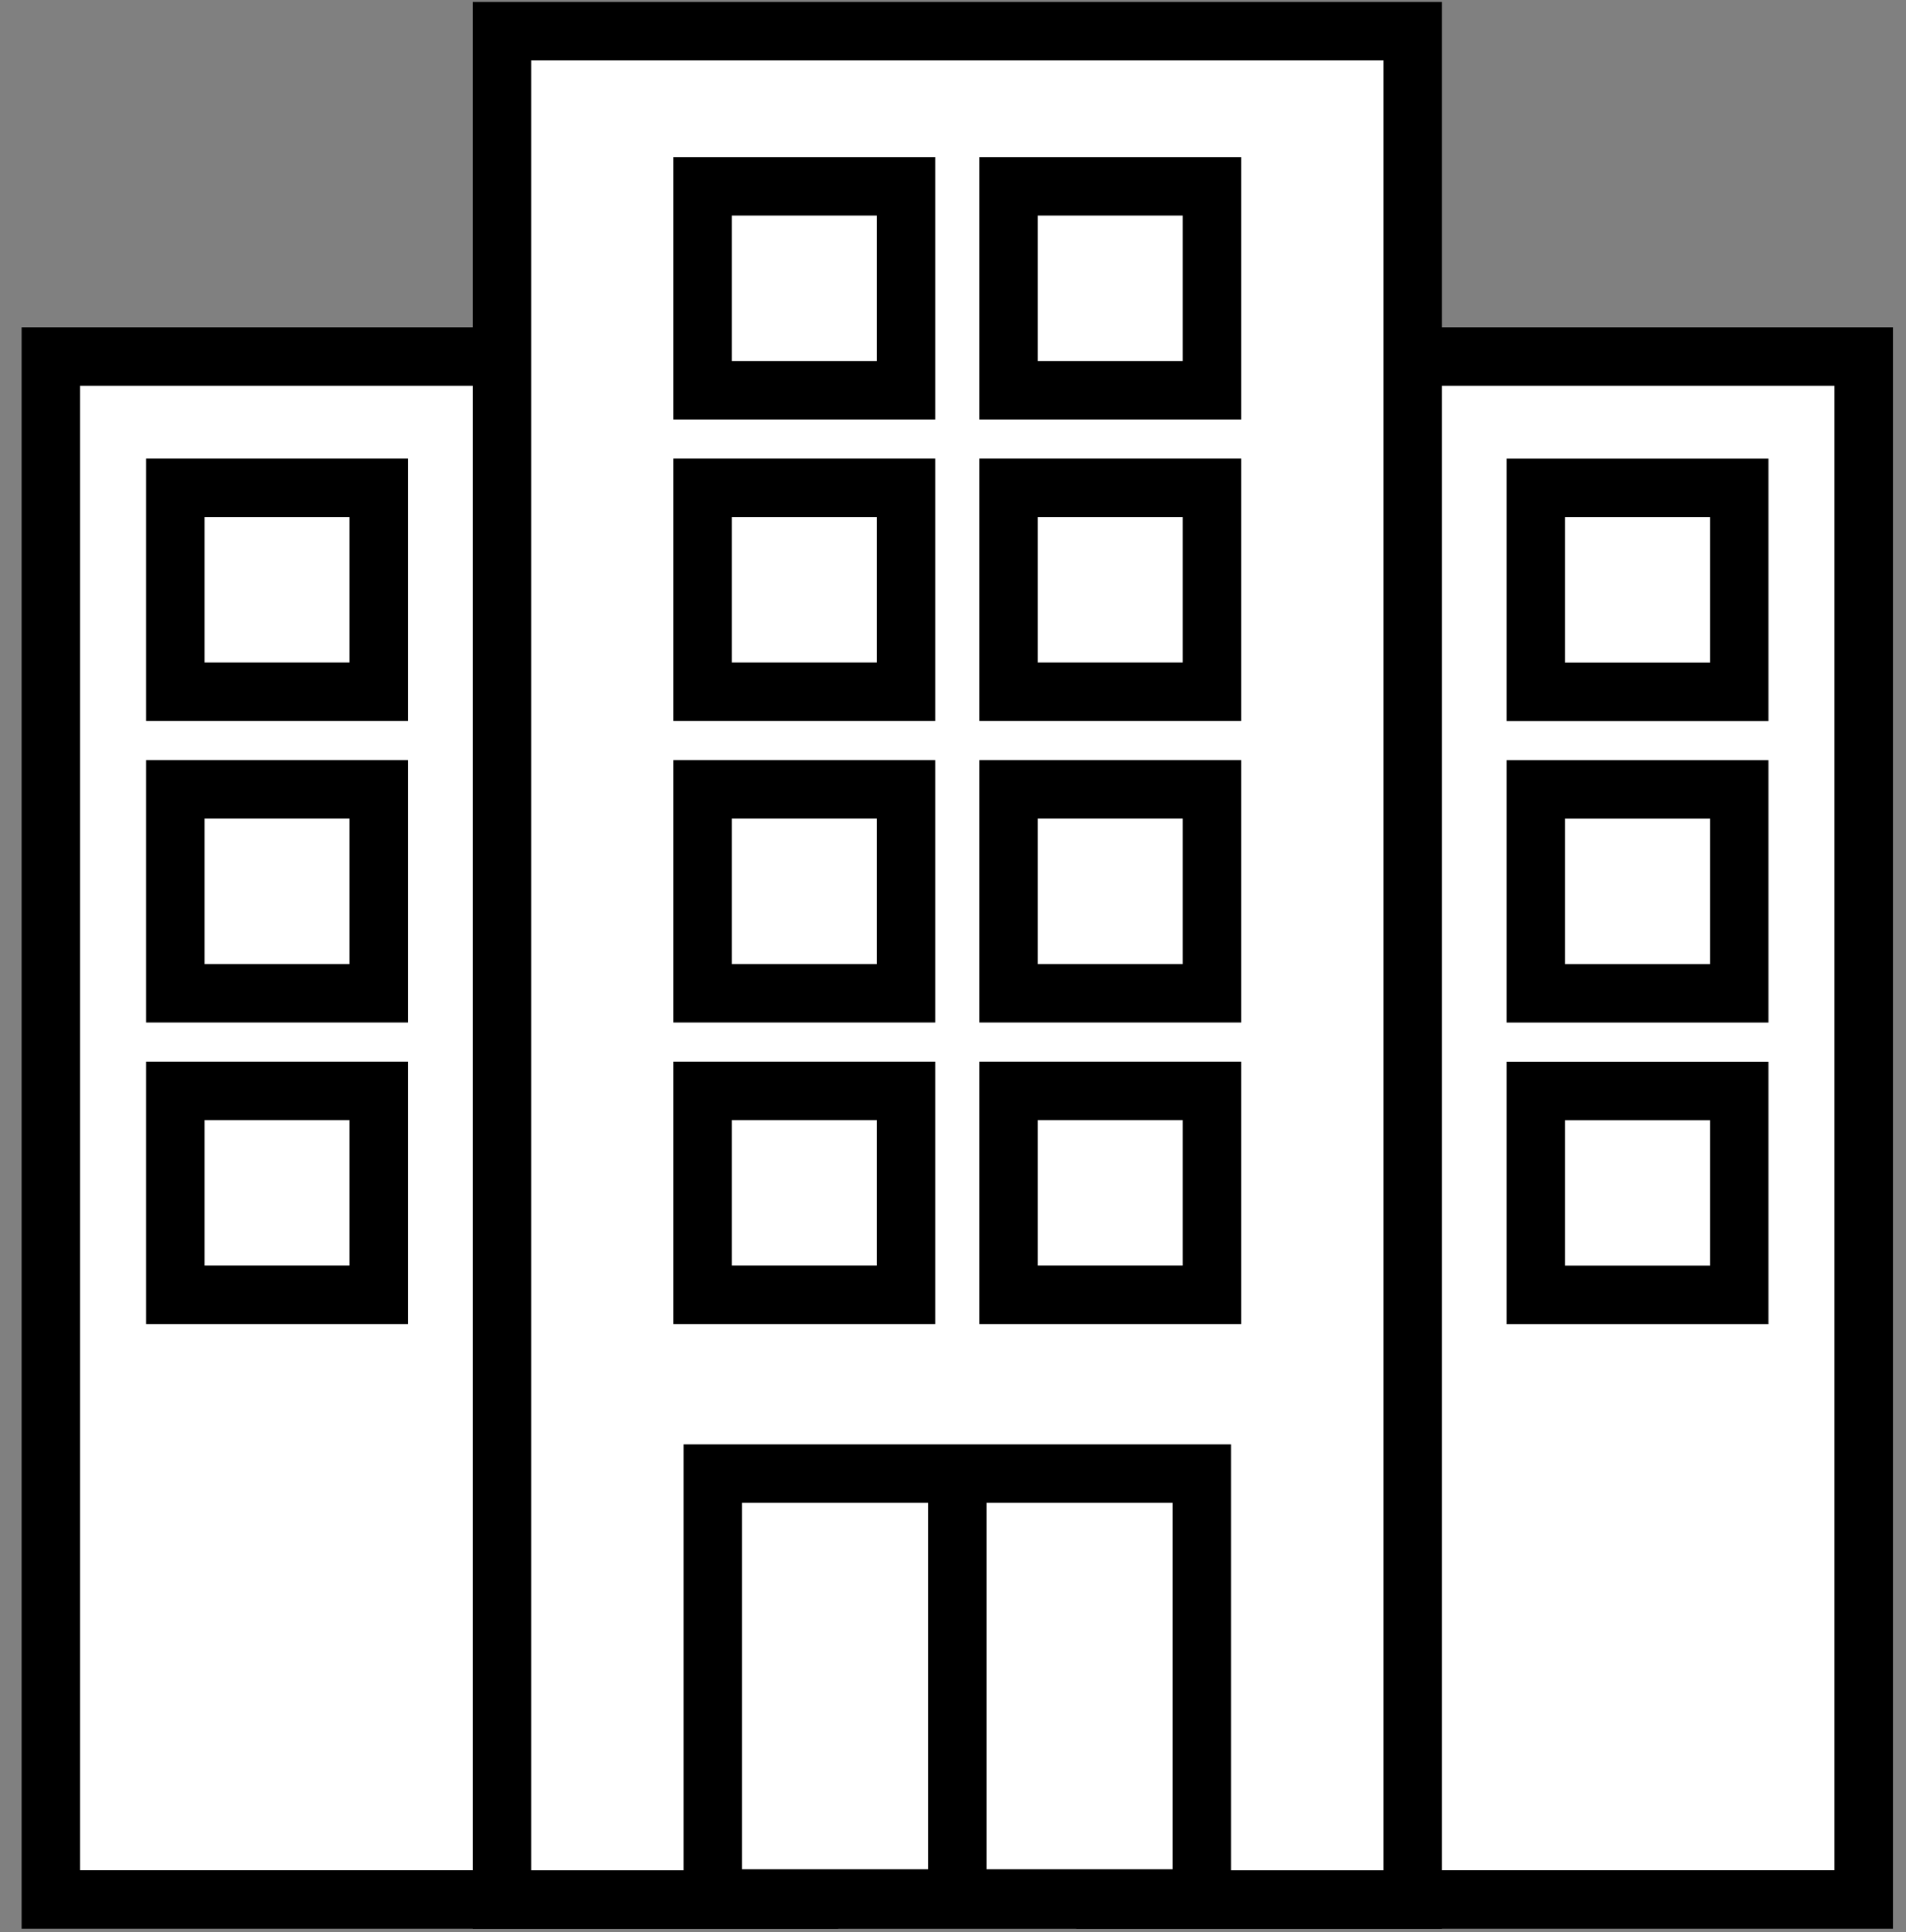<svg width="75" height="76" viewBox="0 0 75 76" fill="none" xmlns="http://www.w3.org/2000/svg">
<rect x="0" y="0" width="75" height="76" fill="#808080" stroke="none"/>
<path d="M31.834 14.023H2V74.711H31.834V14.023Z" fill="white" stroke="black" stroke-width="2.3" stroke-miterlimit="10"/>
<path d="M14.903 19.188H6.898V27.208H14.903V19.188Z" fill="white" stroke="black" stroke-width="2.3" stroke-miterlimit="10"/>
<path d="M14.903 31.047H6.898V39.068H14.903V31.047Z" fill="white" stroke="black" stroke-width="2.3" stroke-miterlimit="10"/>
<path d="M14.903 42.906H6.898V50.927H14.903V42.906Z" fill="white" stroke="black" stroke-width="2.3" stroke-miterlimit="10"/>
<path d="M43.502 74.711H73.336L73.336 14.023L43.502 14.023L43.502 74.711Z" fill="white" stroke="black" stroke-width="2.3" stroke-miterlimit="10"/>
<path d="M60.433 27.211H68.438V19.19H60.433V27.211Z" fill="white" stroke="black" stroke-width="2.3" stroke-miterlimit="10"/>
<path d="M60.433 39.07H68.438V31.049H60.433V39.07Z" fill="white" stroke="black" stroke-width="2.3" stroke-miterlimit="10"/>
<path d="M60.433 50.93H68.438V42.909H60.433V50.93Z" fill="white" stroke="black" stroke-width="2.3" stroke-miterlimit="10"/>
<path d="M55.587 1.227H19.75V74.713H55.587V1.227Z" fill="white" stroke="black" stroke-width="2.3" stroke-miterlimit="10"/>
<path d="M35.649 7.328H27.645V15.349H35.649V7.328Z" fill="white" stroke="black" stroke-width="2.3" stroke-miterlimit="10"/>
<path d="M47.688 7.328H39.684V15.349H47.688V7.328Z" fill="white" stroke="black" stroke-width="2.3" stroke-miterlimit="10"/>
<path d="M35.649 19.188H27.645V27.208H35.649V19.188Z" fill="white" stroke="black" stroke-width="2.3" stroke-miterlimit="10"/>
<path d="M47.688 19.188H39.684V27.208H47.688V19.188Z" fill="white" stroke="black" stroke-width="2.3" stroke-miterlimit="10"/>
<path d="M35.649 31.047H27.645V39.068H35.649V31.047Z" fill="white" stroke="black" stroke-width="2.3" stroke-miterlimit="10"/>
<path d="M47.688 31.047H39.684V39.068H47.688V31.047Z" fill="white" stroke="black" stroke-width="2.3" stroke-miterlimit="10"/>
<path d="M35.649 42.906H27.645V50.927H35.649V42.906Z" fill="white" stroke="black" stroke-width="2.3" stroke-miterlimit="10"/>
<path d="M47.688 42.906H39.684V50.927H47.688V42.906Z" fill="white" stroke="black" stroke-width="2.3" stroke-miterlimit="10"/>
<path d="M47.288 57.961H28.047V74.672H47.288V57.961Z" fill="white" stroke="black" stroke-width="2.3" stroke-miterlimit="10"/>
<path d="M37.668 57.961V74.672" stroke="black" stroke-width="2.3" stroke-miterlimit="10"/>
</svg>
